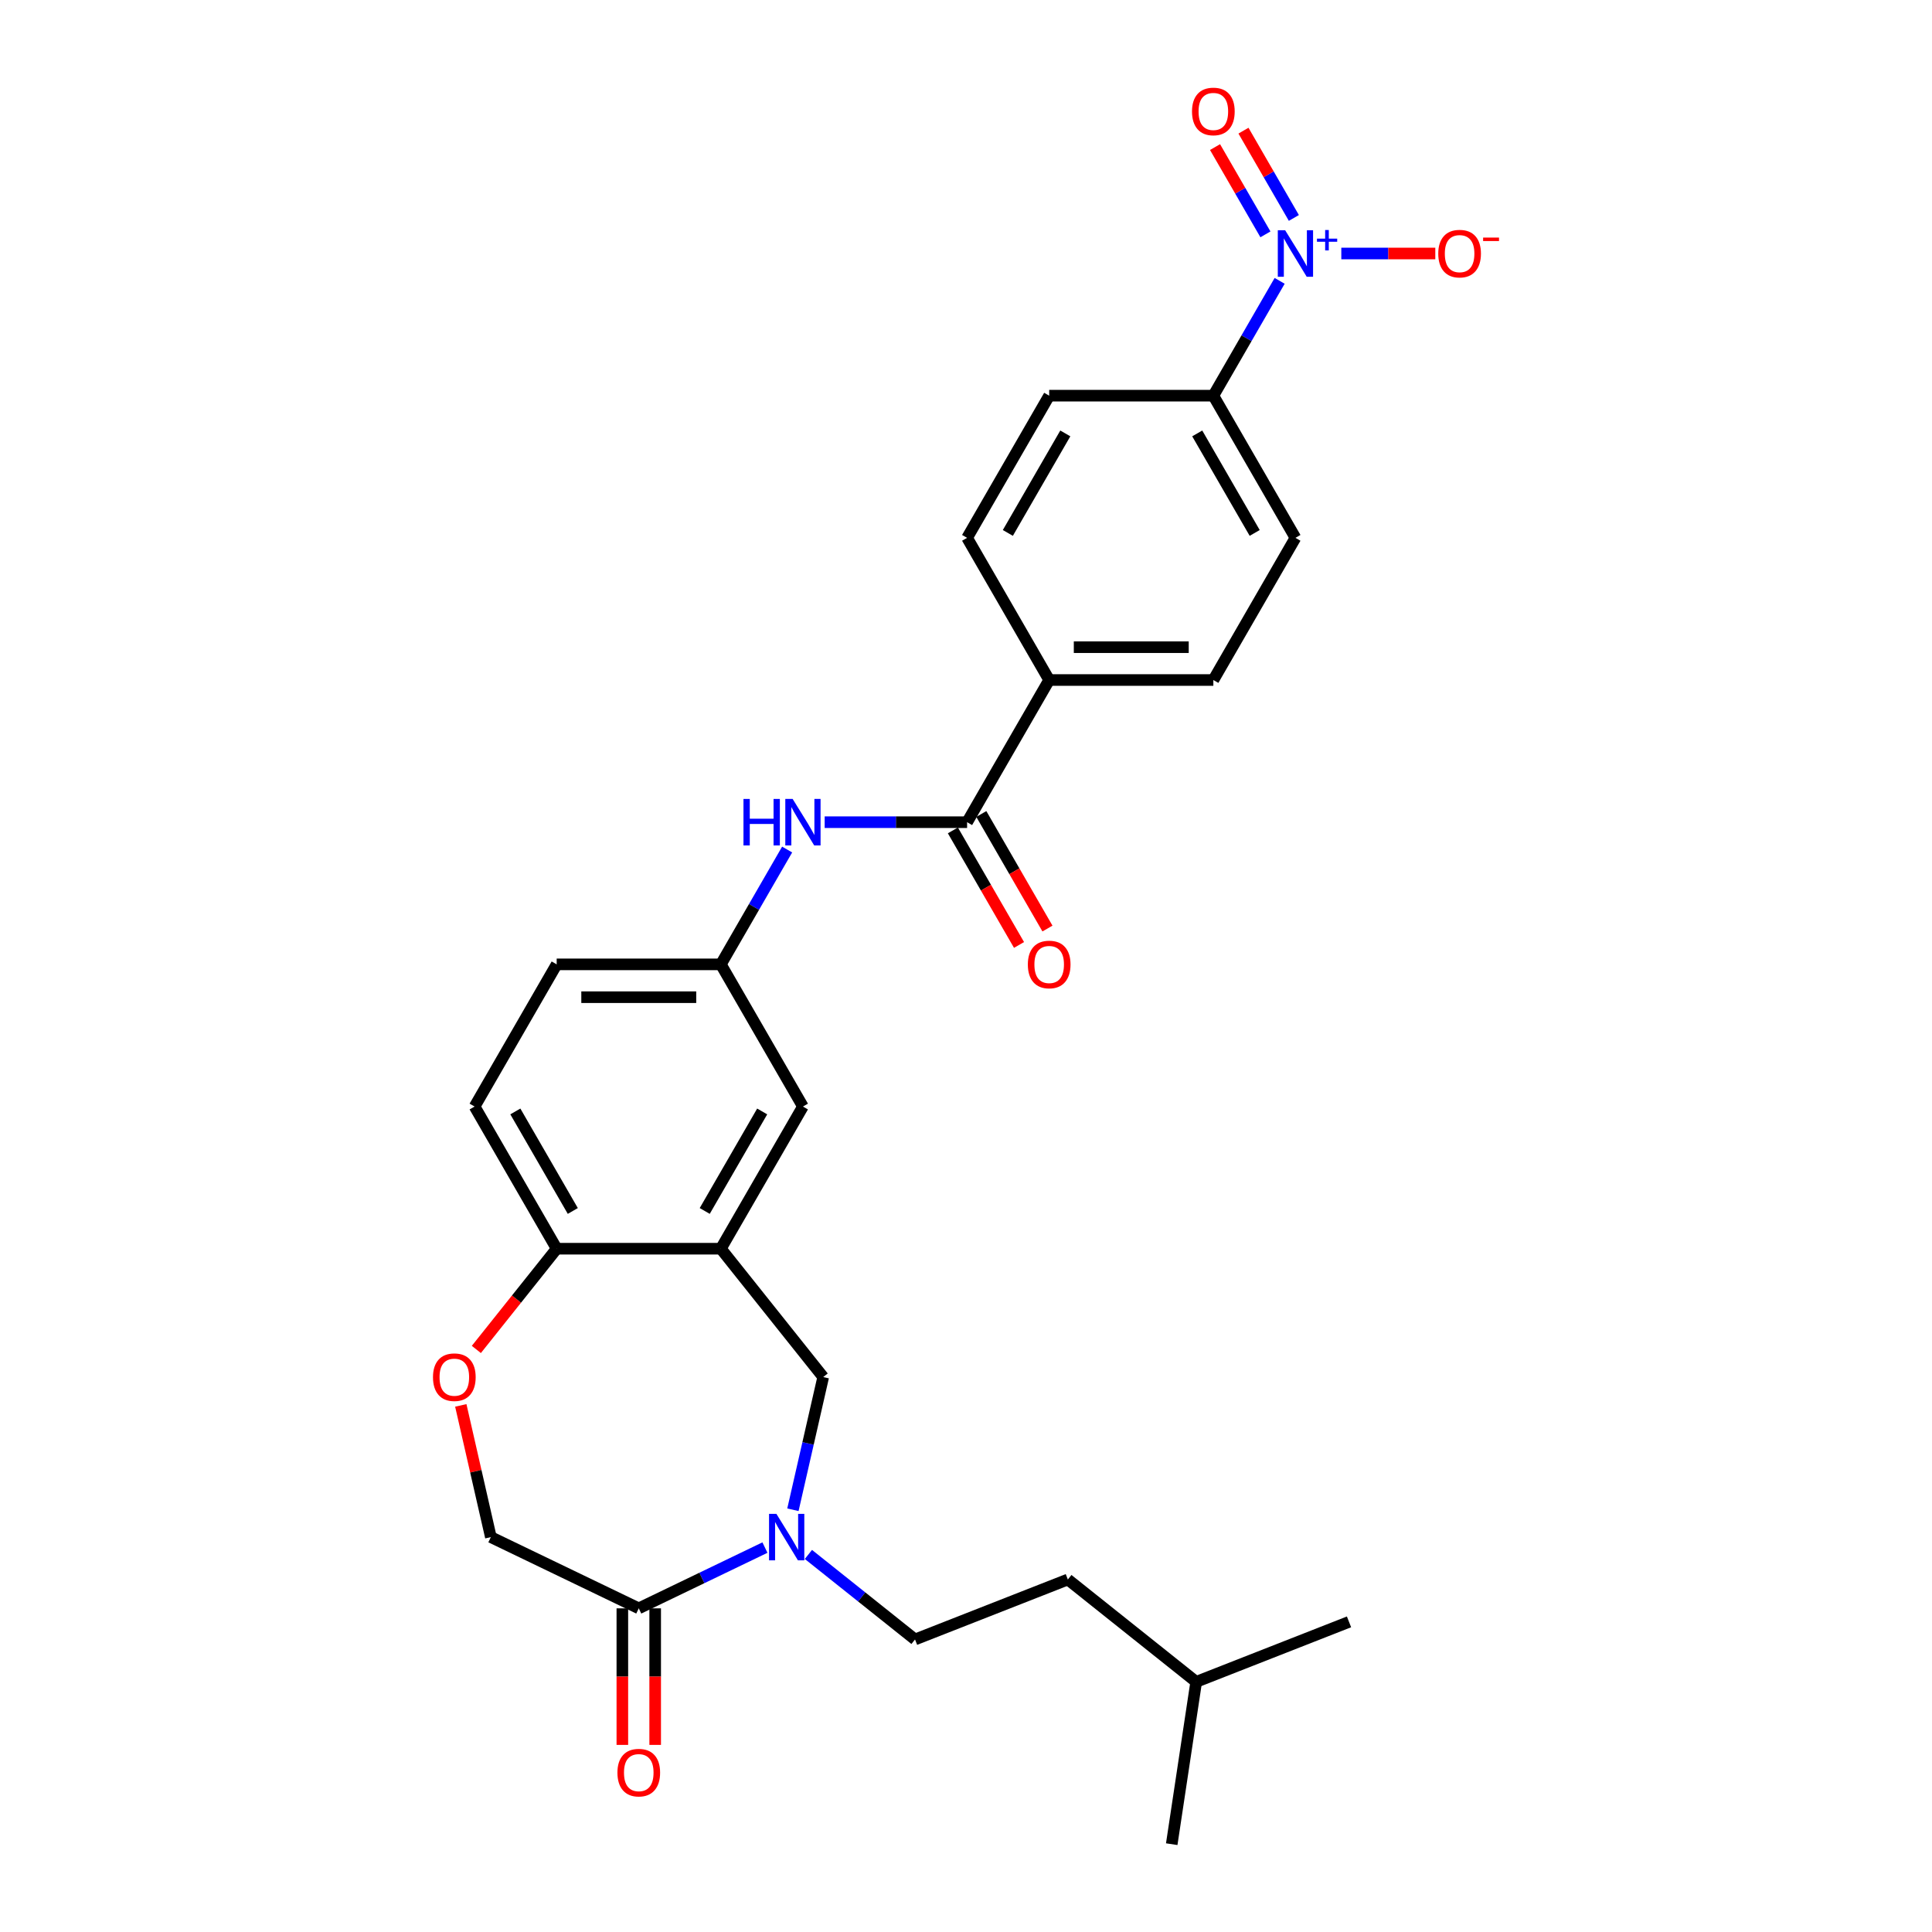 <?xml version='1.0' encoding='iso-8859-1'?>
<svg version='1.1' baseProfile='full'
              xmlns='http://www.w3.org/2000/svg'
                      xmlns:rdkit='http://www.rdkit.org/xml'
                      xmlns:xlink='http://www.w3.org/1999/xlink'
                  xml:space='preserve'
width='1000px' height='1000px' viewBox='0 0 1000 1000'>
<!-- END OF HEADER -->
<rect style='opacity:1.0;fill:#FFFFFF;stroke:none' width='1000' height='1000' x='0' y='0'> </rect>
<path class='bond-8' d='M 662.341,145.368 L 645.185,175.084' style='fill:none;fill-rule:evenodd;stroke:#0000FF;stroke-width:6px;stroke-linecap:butt;stroke-linejoin:miter;stroke-opacity:1' />
<path class='bond-8' d='M 645.185,175.084 L 628.028,204.8' style='fill:none;fill-rule:evenodd;stroke:#000000;stroke-width:6px;stroke-linecap:butt;stroke-linejoin:miter;stroke-opacity:1' />
<path class='bond-9' d='M 694.26,131.211 L 718.585,131.211' style='fill:none;fill-rule:evenodd;stroke:#0000FF;stroke-width:6px;stroke-linecap:butt;stroke-linejoin:miter;stroke-opacity:1' />
<path class='bond-9' d='M 718.585,131.211 L 742.91,131.211' style='fill:none;fill-rule:evenodd;stroke:#FF0000;stroke-width:6px;stroke-linecap:butt;stroke-linejoin:miter;stroke-opacity:1' />
<path class='bond-12' d='M 669.7,112.806 L 656.66,90.219' style='fill:none;fill-rule:evenodd;stroke:#0000FF;stroke-width:6px;stroke-linecap:butt;stroke-linejoin:miter;stroke-opacity:1' />
<path class='bond-12' d='M 656.66,90.219 L 643.619,67.632' style='fill:none;fill-rule:evenodd;stroke:#FF0000;stroke-width:6px;stroke-linecap:butt;stroke-linejoin:miter;stroke-opacity:1' />
<path class='bond-12' d='M 654.983,121.303 L 641.942,98.716' style='fill:none;fill-rule:evenodd;stroke:#0000FF;stroke-width:6px;stroke-linecap:butt;stroke-linejoin:miter;stroke-opacity:1' />
<path class='bond-12' d='M 641.942,98.716 L 628.901,76.129' style='fill:none;fill-rule:evenodd;stroke:#FF0000;stroke-width:6px;stroke-linecap:butt;stroke-linejoin:miter;stroke-opacity:1' />
<path class='bond-0' d='M 410.413,781.45 L 418.251,747.107' style='fill:none;fill-rule:evenodd;stroke:#0000FF;stroke-width:6px;stroke-linecap:butt;stroke-linejoin:miter;stroke-opacity:1' />
<path class='bond-0' d='M 418.251,747.107 L 426.09,712.765' style='fill:none;fill-rule:evenodd;stroke:#000000;stroke-width:6px;stroke-linecap:butt;stroke-linejoin:miter;stroke-opacity:1' />
<path class='bond-2' d='M 395.931,801.025 L 363.278,816.75' style='fill:none;fill-rule:evenodd;stroke:#0000FF;stroke-width:6px;stroke-linecap:butt;stroke-linejoin:miter;stroke-opacity:1' />
<path class='bond-2' d='M 363.278,816.75 L 330.624,832.475' style='fill:none;fill-rule:evenodd;stroke:#000000;stroke-width:6px;stroke-linecap:butt;stroke-linejoin:miter;stroke-opacity:1' />
<path class='bond-15' d='M 418.432,804.579 L 446.024,826.582' style='fill:none;fill-rule:evenodd;stroke:#0000FF;stroke-width:6px;stroke-linecap:butt;stroke-linejoin:miter;stroke-opacity:1' />
<path class='bond-15' d='M 446.024,826.582 L 473.616,848.586' style='fill:none;fill-rule:evenodd;stroke:#000000;stroke-width:6px;stroke-linecap:butt;stroke-linejoin:miter;stroke-opacity:1' />
<path class='bond-1' d='M 373.11,646.33 L 415.597,572.742' style='fill:none;fill-rule:evenodd;stroke:#000000;stroke-width:6px;stroke-linecap:butt;stroke-linejoin:miter;stroke-opacity:1' />
<path class='bond-1' d='M 364.766,626.795 L 394.506,575.283' style='fill:none;fill-rule:evenodd;stroke:#000000;stroke-width:6px;stroke-linecap:butt;stroke-linejoin:miter;stroke-opacity:1' />
<path class='bond-4' d='M 373.11,646.33 L 426.09,712.765' style='fill:none;fill-rule:evenodd;stroke:#000000;stroke-width:6px;stroke-linecap:butt;stroke-linejoin:miter;stroke-opacity:1' />
<path class='bond-7' d='M 373.11,646.33 L 288.138,646.33' style='fill:none;fill-rule:evenodd;stroke:#000000;stroke-width:6px;stroke-linecap:butt;stroke-linejoin:miter;stroke-opacity:1' />
<path class='bond-17' d='M 322.127,832.475 L 322.127,867.815' style='fill:none;fill-rule:evenodd;stroke:#000000;stroke-width:6px;stroke-linecap:butt;stroke-linejoin:miter;stroke-opacity:1' />
<path class='bond-17' d='M 322.127,867.815 L 322.127,903.155' style='fill:none;fill-rule:evenodd;stroke:#FF0000;stroke-width:6px;stroke-linecap:butt;stroke-linejoin:miter;stroke-opacity:1' />
<path class='bond-17' d='M 339.121,832.475 L 339.121,867.815' style='fill:none;fill-rule:evenodd;stroke:#000000;stroke-width:6px;stroke-linecap:butt;stroke-linejoin:miter;stroke-opacity:1' />
<path class='bond-17' d='M 339.121,867.815 L 339.121,903.155' style='fill:none;fill-rule:evenodd;stroke:#FF0000;stroke-width:6px;stroke-linecap:butt;stroke-linejoin:miter;stroke-opacity:1' />
<path class='bond-30' d='M 330.624,832.475 L 254.066,795.607' style='fill:none;fill-rule:evenodd;stroke:#000000;stroke-width:6px;stroke-linecap:butt;stroke-linejoin:miter;stroke-opacity:1' />
<path class='bond-3' d='M 500.569,425.565 L 543.056,351.976' style='fill:none;fill-rule:evenodd;stroke:#000000;stroke-width:6px;stroke-linecap:butt;stroke-linejoin:miter;stroke-opacity:1' />
<path class='bond-6' d='M 500.569,425.565 L 463.708,425.565' style='fill:none;fill-rule:evenodd;stroke:#000000;stroke-width:6px;stroke-linecap:butt;stroke-linejoin:miter;stroke-opacity:1' />
<path class='bond-6' d='M 463.708,425.565 L 426.847,425.565' style='fill:none;fill-rule:evenodd;stroke:#0000FF;stroke-width:6px;stroke-linecap:butt;stroke-linejoin:miter;stroke-opacity:1' />
<path class='bond-16' d='M 493.211,429.814 L 510.328,459.462' style='fill:none;fill-rule:evenodd;stroke:#000000;stroke-width:6px;stroke-linecap:butt;stroke-linejoin:miter;stroke-opacity:1' />
<path class='bond-16' d='M 510.328,459.462 L 527.445,489.11' style='fill:none;fill-rule:evenodd;stroke:#FF0000;stroke-width:6px;stroke-linecap:butt;stroke-linejoin:miter;stroke-opacity:1' />
<path class='bond-16' d='M 507.928,421.316 L 525.046,450.964' style='fill:none;fill-rule:evenodd;stroke:#000000;stroke-width:6px;stroke-linecap:butt;stroke-linejoin:miter;stroke-opacity:1' />
<path class='bond-16' d='M 525.046,450.964 L 542.163,480.612' style='fill:none;fill-rule:evenodd;stroke:#FF0000;stroke-width:6px;stroke-linecap:butt;stroke-linejoin:miter;stroke-opacity:1' />
<path class='bond-5' d='M 246.556,698.472 L 267.347,672.401' style='fill:none;fill-rule:evenodd;stroke:#FF0000;stroke-width:6px;stroke-linecap:butt;stroke-linejoin:miter;stroke-opacity:1' />
<path class='bond-5' d='M 267.347,672.401 L 288.138,646.33' style='fill:none;fill-rule:evenodd;stroke:#000000;stroke-width:6px;stroke-linecap:butt;stroke-linejoin:miter;stroke-opacity:1' />
<path class='bond-11' d='M 238.506,727.431 L 246.286,761.519' style='fill:none;fill-rule:evenodd;stroke:#FF0000;stroke-width:6px;stroke-linecap:butt;stroke-linejoin:miter;stroke-opacity:1' />
<path class='bond-11' d='M 246.286,761.519 L 254.066,795.607' style='fill:none;fill-rule:evenodd;stroke:#000000;stroke-width:6px;stroke-linecap:butt;stroke-linejoin:miter;stroke-opacity:1' />
<path class='bond-14' d='M 407.424,439.721 L 390.267,469.437' style='fill:none;fill-rule:evenodd;stroke:#0000FF;stroke-width:6px;stroke-linecap:butt;stroke-linejoin:miter;stroke-opacity:1' />
<path class='bond-14' d='M 390.267,469.437 L 373.11,499.153' style='fill:none;fill-rule:evenodd;stroke:#000000;stroke-width:6px;stroke-linecap:butt;stroke-linejoin:miter;stroke-opacity:1' />
<path class='bond-29' d='M 288.138,646.33 L 245.652,572.742' style='fill:none;fill-rule:evenodd;stroke:#000000;stroke-width:6px;stroke-linecap:butt;stroke-linejoin:miter;stroke-opacity:1' />
<path class='bond-29' d='M 296.483,626.795 L 266.742,575.283' style='fill:none;fill-rule:evenodd;stroke:#000000;stroke-width:6px;stroke-linecap:butt;stroke-linejoin:miter;stroke-opacity:1' />
<path class='bond-18' d='M 628.028,204.8 L 670.515,278.388' style='fill:none;fill-rule:evenodd;stroke:#000000;stroke-width:6px;stroke-linecap:butt;stroke-linejoin:miter;stroke-opacity:1' />
<path class='bond-18' d='M 619.684,224.335 L 649.424,275.847' style='fill:none;fill-rule:evenodd;stroke:#000000;stroke-width:6px;stroke-linecap:butt;stroke-linejoin:miter;stroke-opacity:1' />
<path class='bond-19' d='M 628.028,204.8 L 543.056,204.8' style='fill:none;fill-rule:evenodd;stroke:#000000;stroke-width:6px;stroke-linecap:butt;stroke-linejoin:miter;stroke-opacity:1' />
<path class='bond-10' d='M 543.056,351.976 L 500.569,278.388' style='fill:none;fill-rule:evenodd;stroke:#000000;stroke-width:6px;stroke-linecap:butt;stroke-linejoin:miter;stroke-opacity:1' />
<path class='bond-28' d='M 543.056,351.976 L 628.028,351.976' style='fill:none;fill-rule:evenodd;stroke:#000000;stroke-width:6px;stroke-linecap:butt;stroke-linejoin:miter;stroke-opacity:1' />
<path class='bond-28' d='M 555.802,334.982 L 615.282,334.982' style='fill:none;fill-rule:evenodd;stroke:#000000;stroke-width:6px;stroke-linecap:butt;stroke-linejoin:miter;stroke-opacity:1' />
<path class='bond-13' d='M 415.597,572.742 L 373.11,499.153' style='fill:none;fill-rule:evenodd;stroke:#000000;stroke-width:6px;stroke-linecap:butt;stroke-linejoin:miter;stroke-opacity:1' />
<path class='bond-23' d='M 373.11,499.153 L 288.138,499.153' style='fill:none;fill-rule:evenodd;stroke:#000000;stroke-width:6px;stroke-linecap:butt;stroke-linejoin:miter;stroke-opacity:1' />
<path class='bond-23' d='M 360.365,516.148 L 300.884,516.148' style='fill:none;fill-rule:evenodd;stroke:#000000;stroke-width:6px;stroke-linecap:butt;stroke-linejoin:miter;stroke-opacity:1' />
<path class='bond-24' d='M 473.616,848.586 L 552.715,817.542' style='fill:none;fill-rule:evenodd;stroke:#000000;stroke-width:6px;stroke-linecap:butt;stroke-linejoin:miter;stroke-opacity:1' />
<path class='bond-21' d='M 670.515,278.388 L 628.028,351.976' style='fill:none;fill-rule:evenodd;stroke:#000000;stroke-width:6px;stroke-linecap:butt;stroke-linejoin:miter;stroke-opacity:1' />
<path class='bond-20' d='M 543.056,204.8 L 500.569,278.388' style='fill:none;fill-rule:evenodd;stroke:#000000;stroke-width:6px;stroke-linecap:butt;stroke-linejoin:miter;stroke-opacity:1' />
<path class='bond-20' d='M 551.4,224.335 L 521.66,275.847' style='fill:none;fill-rule:evenodd;stroke:#000000;stroke-width:6px;stroke-linecap:butt;stroke-linejoin:miter;stroke-opacity:1' />
<path class='bond-22' d='M 245.652,572.742 L 288.138,499.153' style='fill:none;fill-rule:evenodd;stroke:#000000;stroke-width:6px;stroke-linecap:butt;stroke-linejoin:miter;stroke-opacity:1' />
<path class='bond-25' d='M 552.715,817.542 L 619.149,870.522' style='fill:none;fill-rule:evenodd;stroke:#000000;stroke-width:6px;stroke-linecap:butt;stroke-linejoin:miter;stroke-opacity:1' />
<path class='bond-26' d='M 619.149,870.522 L 698.248,839.478' style='fill:none;fill-rule:evenodd;stroke:#000000;stroke-width:6px;stroke-linecap:butt;stroke-linejoin:miter;stroke-opacity:1' />
<path class='bond-27' d='M 619.149,870.522 L 606.485,954.545' style='fill:none;fill-rule:evenodd;stroke:#000000;stroke-width:6px;stroke-linecap:butt;stroke-linejoin:miter;stroke-opacity:1' />
<path  class='atom-0' d='M 665.195 119.179
L 673.081 131.925
Q 673.863 133.182, 675.12 135.46
Q 676.378 137.737, 676.446 137.873
L 676.446 119.179
L 679.641 119.179
L 679.641 143.243
L 676.344 143.243
L 667.881 129.308
Q 666.895 127.676, 665.841 125.807
Q 664.821 123.937, 664.516 123.36
L 664.516 143.243
L 661.389 143.243
L 661.389 119.179
L 665.195 119.179
' fill='#0000FF'/>
<path  class='atom-0' d='M 681.66 123.517
L 685.899 123.517
L 685.899 119.053
L 687.784 119.053
L 687.784 123.517
L 692.136 123.517
L 692.136 125.132
L 687.784 125.132
L 687.784 129.618
L 685.899 129.618
L 685.899 125.132
L 681.66 125.132
L 681.66 123.517
' fill='#0000FF'/>
<path  class='atom-1' d='M 401.863 783.575
L 409.748 796.321
Q 410.53 797.578, 411.787 799.855
Q 413.045 802.133, 413.113 802.269
L 413.113 783.575
L 416.308 783.575
L 416.308 807.639
L 413.011 807.639
L 404.548 793.703
Q 403.562 792.072, 402.508 790.202
Q 401.489 788.333, 401.183 787.755
L 401.183 807.639
L 398.056 807.639
L 398.056 783.575
L 401.863 783.575
' fill='#0000FF'/>
<path  class='atom-6' d='M 224.112 712.833
Q 224.112 707.054, 226.967 703.825
Q 229.822 700.596, 235.158 700.596
Q 240.495 700.596, 243.35 703.825
Q 246.205 707.054, 246.205 712.833
Q 246.205 718.679, 243.316 722.01
Q 240.427 725.307, 235.158 725.307
Q 229.856 725.307, 226.967 722.01
Q 224.112 718.713, 224.112 712.833
M 235.158 722.587
Q 238.829 722.587, 240.8 720.14
Q 242.806 717.659, 242.806 712.833
Q 242.806 708.108, 240.8 705.729
Q 238.829 703.316, 235.158 703.316
Q 231.487 703.316, 229.482 705.695
Q 227.511 708.074, 227.511 712.833
Q 227.511 717.693, 229.482 720.14
Q 231.487 722.587, 235.158 722.587
' fill='#FF0000'/>
<path  class='atom-7' d='M 384.82 413.533
L 388.083 413.533
L 388.083 423.763
L 400.387 423.763
L 400.387 413.533
L 403.65 413.533
L 403.65 437.597
L 400.387 437.597
L 400.387 426.483
L 388.083 426.483
L 388.083 437.597
L 384.82 437.597
L 384.82 413.533
' fill='#0000FF'/>
<path  class='atom-7' d='M 410.277 413.533
L 418.163 426.279
Q 418.945 427.536, 420.202 429.814
Q 421.46 432.091, 421.528 432.227
L 421.528 413.533
L 424.723 413.533
L 424.723 437.597
L 421.426 437.597
L 412.963 423.662
Q 411.977 422.03, 410.923 420.161
Q 409.904 418.291, 409.598 417.713
L 409.598 437.597
L 406.471 437.597
L 406.471 413.533
L 410.277 413.533
' fill='#0000FF'/>
<path  class='atom-10' d='M 744.441 131.279
Q 744.441 125.501, 747.296 122.272
Q 750.151 119.043, 755.487 119.043
Q 760.824 119.043, 763.679 122.272
Q 766.534 125.501, 766.534 131.279
Q 766.534 137.125, 763.645 140.456
Q 760.756 143.753, 755.487 143.753
Q 750.185 143.753, 747.296 140.456
Q 744.441 137.159, 744.441 131.279
M 755.487 141.034
Q 759.158 141.034, 761.129 138.587
Q 763.135 136.106, 763.135 131.279
Q 763.135 126.555, 761.129 124.175
Q 759.158 121.762, 755.487 121.762
Q 751.816 121.762, 749.811 124.141
Q 747.84 126.521, 747.84 131.279
Q 747.84 136.139, 749.811 138.587
Q 751.816 141.034, 755.487 141.034
' fill='#FF0000'/>
<path  class='atom-10' d='M 767.655 122.971
L 775.888 122.971
L 775.888 124.765
L 767.655 124.765
L 767.655 122.971
' fill='#FF0000'/>
<path  class='atom-13' d='M 616.982 57.691
Q 616.982 51.913, 619.837 48.684
Q 622.692 45.455, 628.028 45.455
Q 633.365 45.455, 636.22 48.684
Q 639.075 51.913, 639.075 57.691
Q 639.075 63.537, 636.186 66.868
Q 633.297 70.165, 628.028 70.165
Q 622.726 70.165, 619.837 66.868
Q 616.982 63.571, 616.982 57.691
M 628.028 67.445
Q 631.699 67.445, 633.671 64.998
Q 635.676 62.517, 635.676 57.691
Q 635.676 52.966, 633.671 50.587
Q 631.699 48.174, 628.028 48.174
Q 624.358 48.174, 622.352 50.553
Q 620.381 52.932, 620.381 57.691
Q 620.381 62.551, 622.352 64.998
Q 624.358 67.445, 628.028 67.445
' fill='#FF0000'/>
<path  class='atom-17' d='M 532.009 499.221
Q 532.009 493.443, 534.864 490.214
Q 537.719 486.985, 543.056 486.985
Q 548.392 486.985, 551.247 490.214
Q 554.102 493.443, 554.102 499.221
Q 554.102 505.067, 551.213 508.398
Q 548.324 511.695, 543.056 511.695
Q 537.753 511.695, 534.864 508.398
Q 532.009 505.101, 532.009 499.221
M 543.056 508.976
Q 546.727 508.976, 548.698 506.529
Q 550.703 504.048, 550.703 499.221
Q 550.703 494.497, 548.698 492.118
Q 546.727 489.704, 543.056 489.704
Q 539.385 489.704, 537.38 492.084
Q 535.408 494.463, 535.408 499.221
Q 535.408 504.082, 537.38 506.529
Q 539.385 508.976, 543.056 508.976
' fill='#FF0000'/>
<path  class='atom-18' d='M 319.578 917.516
Q 319.578 911.737, 322.433 908.509
Q 325.288 905.28, 330.624 905.28
Q 335.96 905.28, 338.815 908.509
Q 341.671 911.737, 341.671 917.516
Q 341.671 923.362, 338.782 926.693
Q 335.892 929.99, 330.624 929.99
Q 325.322 929.99, 322.433 926.693
Q 319.578 923.396, 319.578 917.516
M 330.624 927.27
Q 334.295 927.27, 336.266 924.823
Q 338.272 922.342, 338.272 917.516
Q 338.272 912.791, 336.266 910.412
Q 334.295 907.999, 330.624 907.999
Q 326.953 907.999, 324.948 910.378
Q 322.977 912.757, 322.977 917.516
Q 322.977 922.376, 324.948 924.823
Q 326.953 927.27, 330.624 927.27
' fill='#FF0000'/>
</svg>
